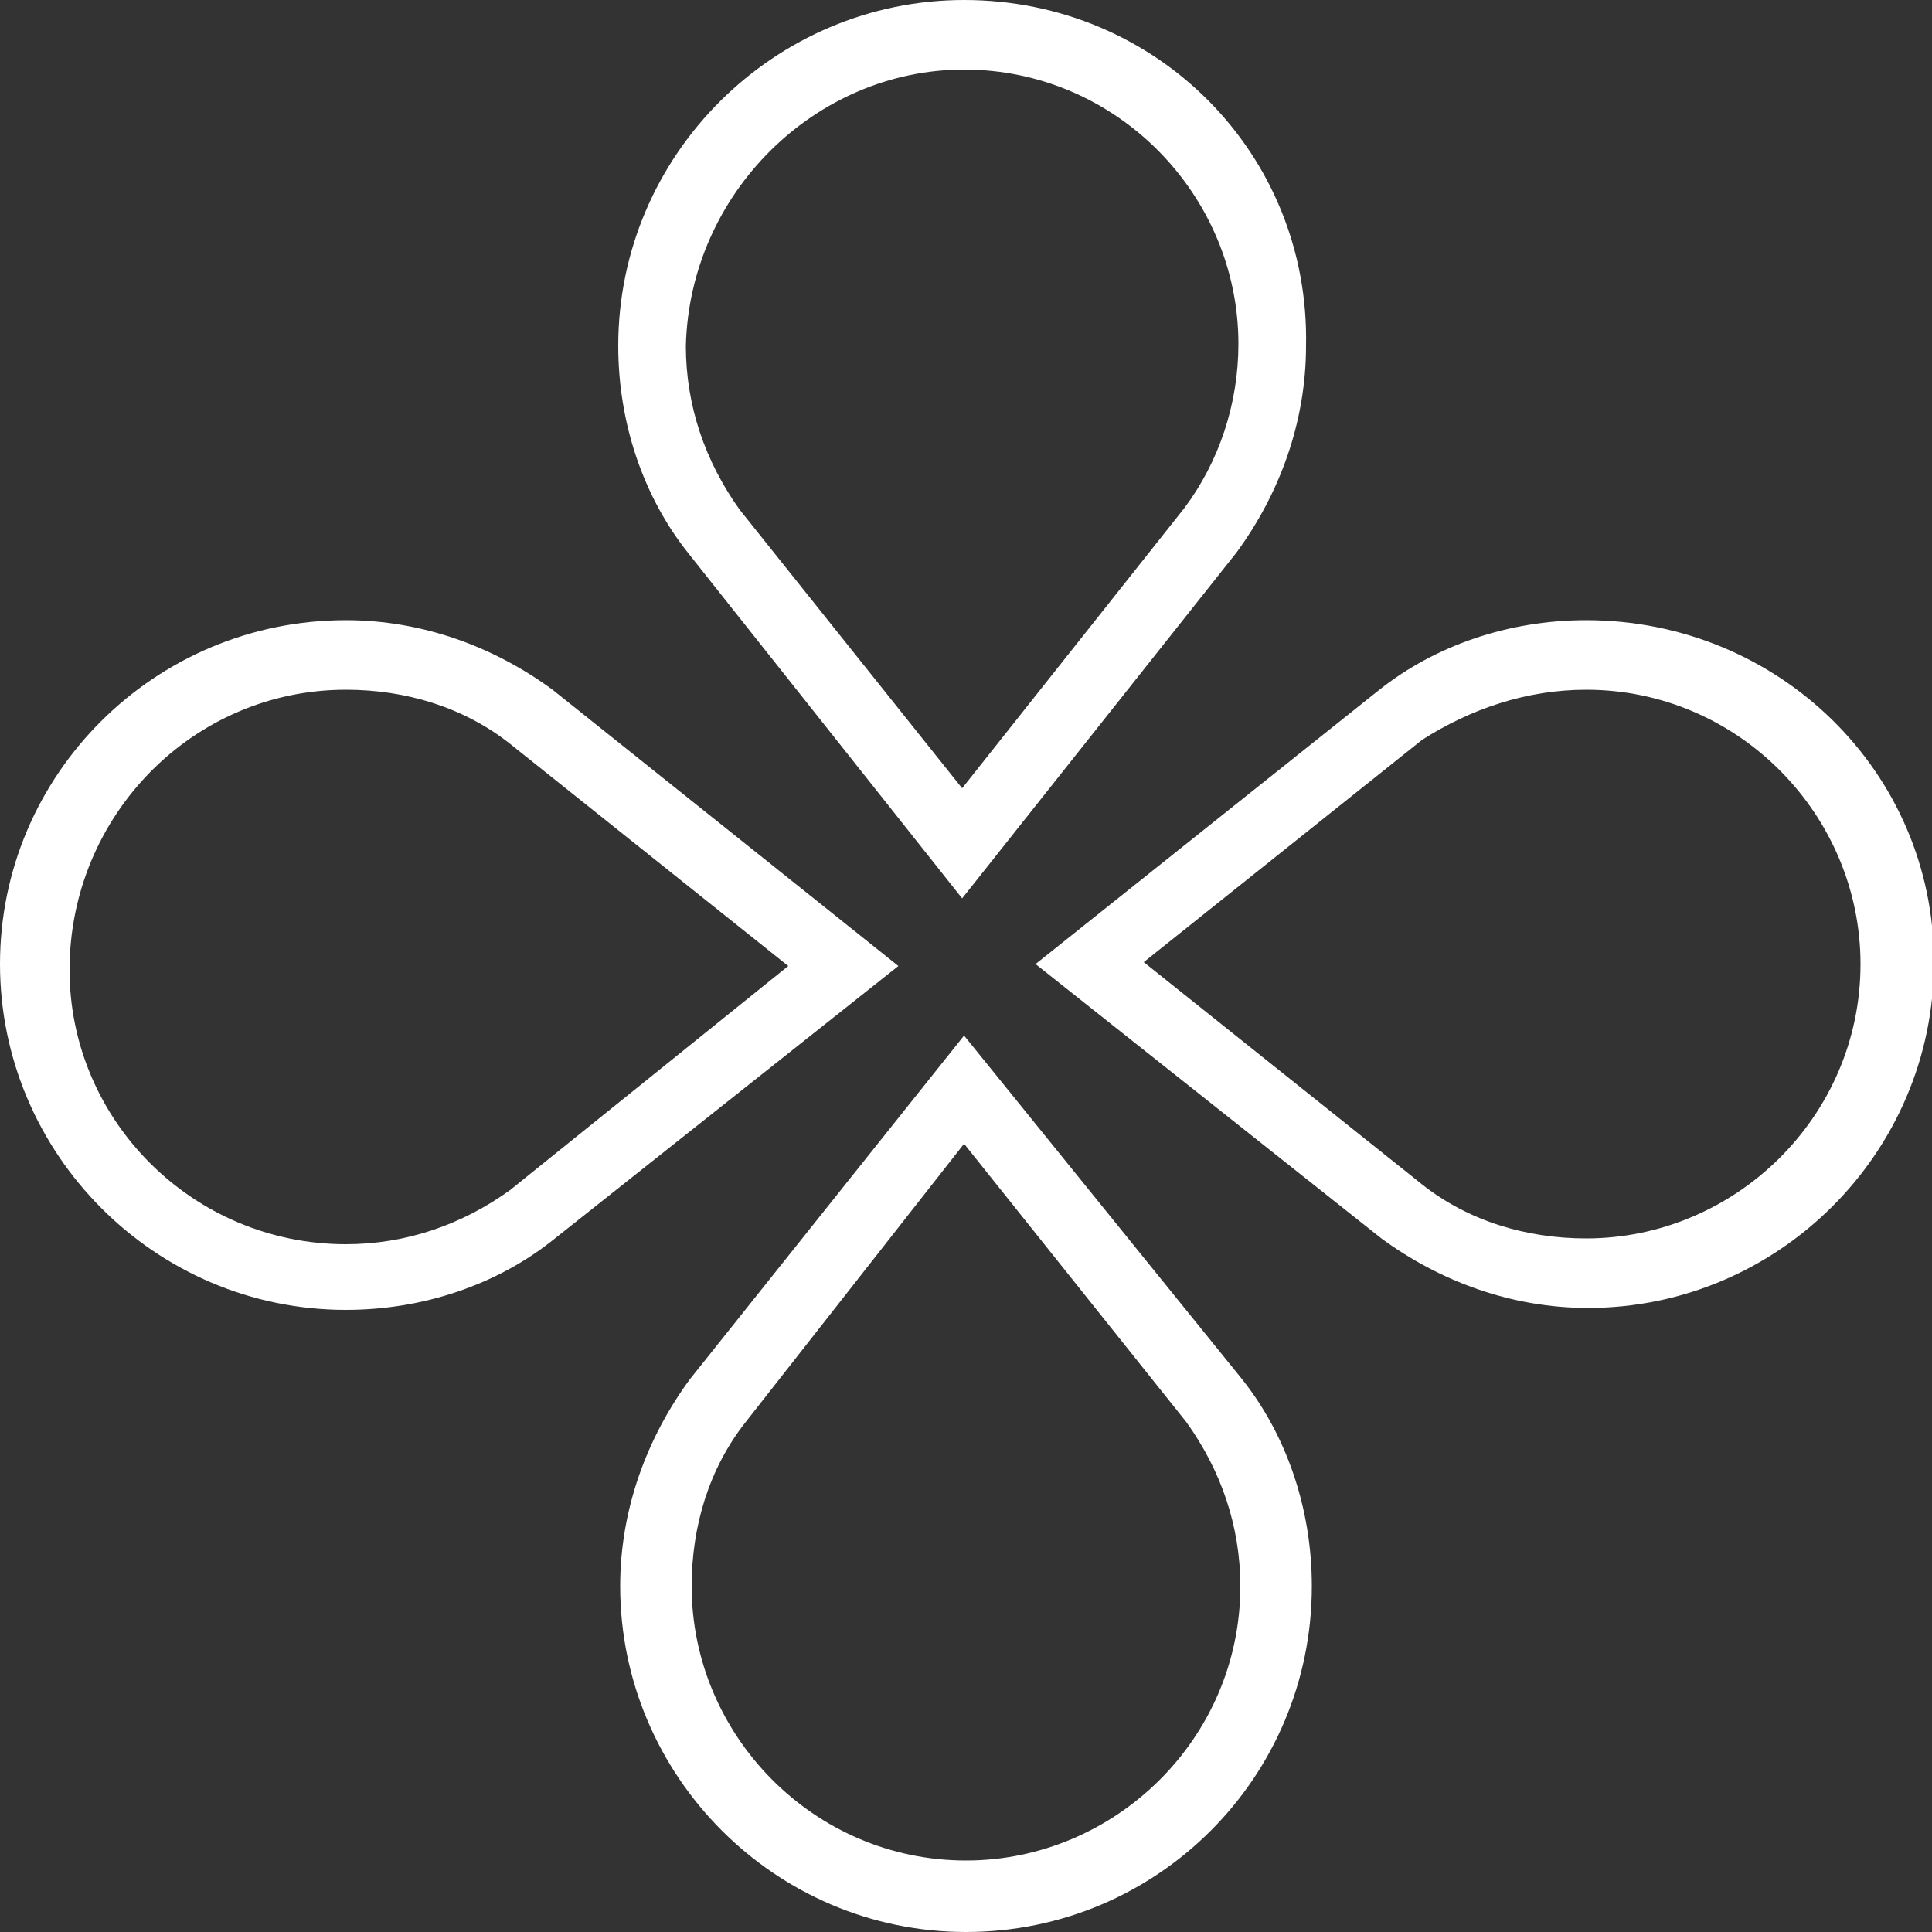 <?xml version="1.0" encoding="utf-8"?>
<!-- Generator: Adobe Illustrator 21.0.0, SVG Export Plug-In . SVG Version: 6.00 Build 0)  -->
<svg version="1.1" id="Layer_1" xmlns="http://www.w3.org/2000/svg" xmlns:xlink="http://www.w3.org/1999/xlink" x="0px" y="0px"
	 viewBox="0 0 100 100" style="enable-background:new 0 0 100 100;" xml:space="preserve">
<rect x="0" y="0" width="100" height="100" fill="#333333" stroke="none"/>
<style type="text/css">
	.st0{fill:#FFFFFF;}
</style>
<g>
	<g>
		<path class="st0" d="M49.9,59.2l11.5,14.4c1.8,2.5,2.8,5.4,2.8,8.5c0,7.9-6.5,14.2-14.2,14.2c-7.9,0-14.2-6.5-14.2-14.2
			c0-3.1,0.9-6.1,2.8-8.5L49.9,59.2 M49.9,53.6L35.7,71.4l0,0c-2.2,3-3.6,6.7-3.6,10.7c0,9.8,8,17.9,17.9,17.9s17.9-8,17.9-17.9
			c0-4-1.3-7.8-3.6-10.7l0,0L49.9,53.6L49.9,53.6z"/>
		<path class="st0" d="M49.9,3.6c7.9,0,14.2,6.5,14.2,14.2c0,3.1-1,6.1-2.8,8.5L49.8,40.8L38.3,26.4c-1.8-2.5-2.8-5.4-2.8-8.5
			C35.7,10,42.2,3.6,49.9,3.6 M49.9,0c-9.8,0-17.9,8-17.9,17.9c0,4,1.3,7.8,3.6,10.7l0,0l14.2,17.9l14.2-17.9l0,0
			c2.2-3,3.6-6.7,3.6-10.7C67.8,8,59.9,0,49.9,0L49.9,0z"/>
		<path class="st0" d="M82.1,35.7c7.9,0,14.2,6.5,14.2,14.2c0,7.9-6.5,14.2-14.2,14.2c-3.1,0-6.1-0.9-8.5-2.8L59.2,49.8l14.4-11.5
			C76.1,36.7,79,35.7,82.1,35.7 M82.1,32.1c-4,0-7.8,1.3-10.7,3.6l0,0L53.6,49.9l17.9,14.2l0,0c3,2.2,6.7,3.6,10.7,3.6
			c9.8,0,17.9-8,17.9-17.9S92,32.1,82.1,32.1L82.1,32.1z"/>
		<path class="st0" d="M17.9,35.7c3.1,0,6.1,0.9,8.5,2.8l14.4,11.5L26.4,61.6c-2.5,1.8-5.4,2.8-8.5,2.8C10,64.4,3.6,58,3.6,50.2
			C3.6,42.2,10,35.7,17.9,35.7 M17.9,32.1C8,32.1,0,40.1,0,49.9s8,17.9,17.9,17.9c4,0,7.8-1.3,10.7-3.6l0,0l17.9-14.2L28.6,35.7l0,0
			C25.6,33.5,21.9,32.1,17.9,32.1L17.9,32.1z"/>
	</g>
</g>
</svg>

